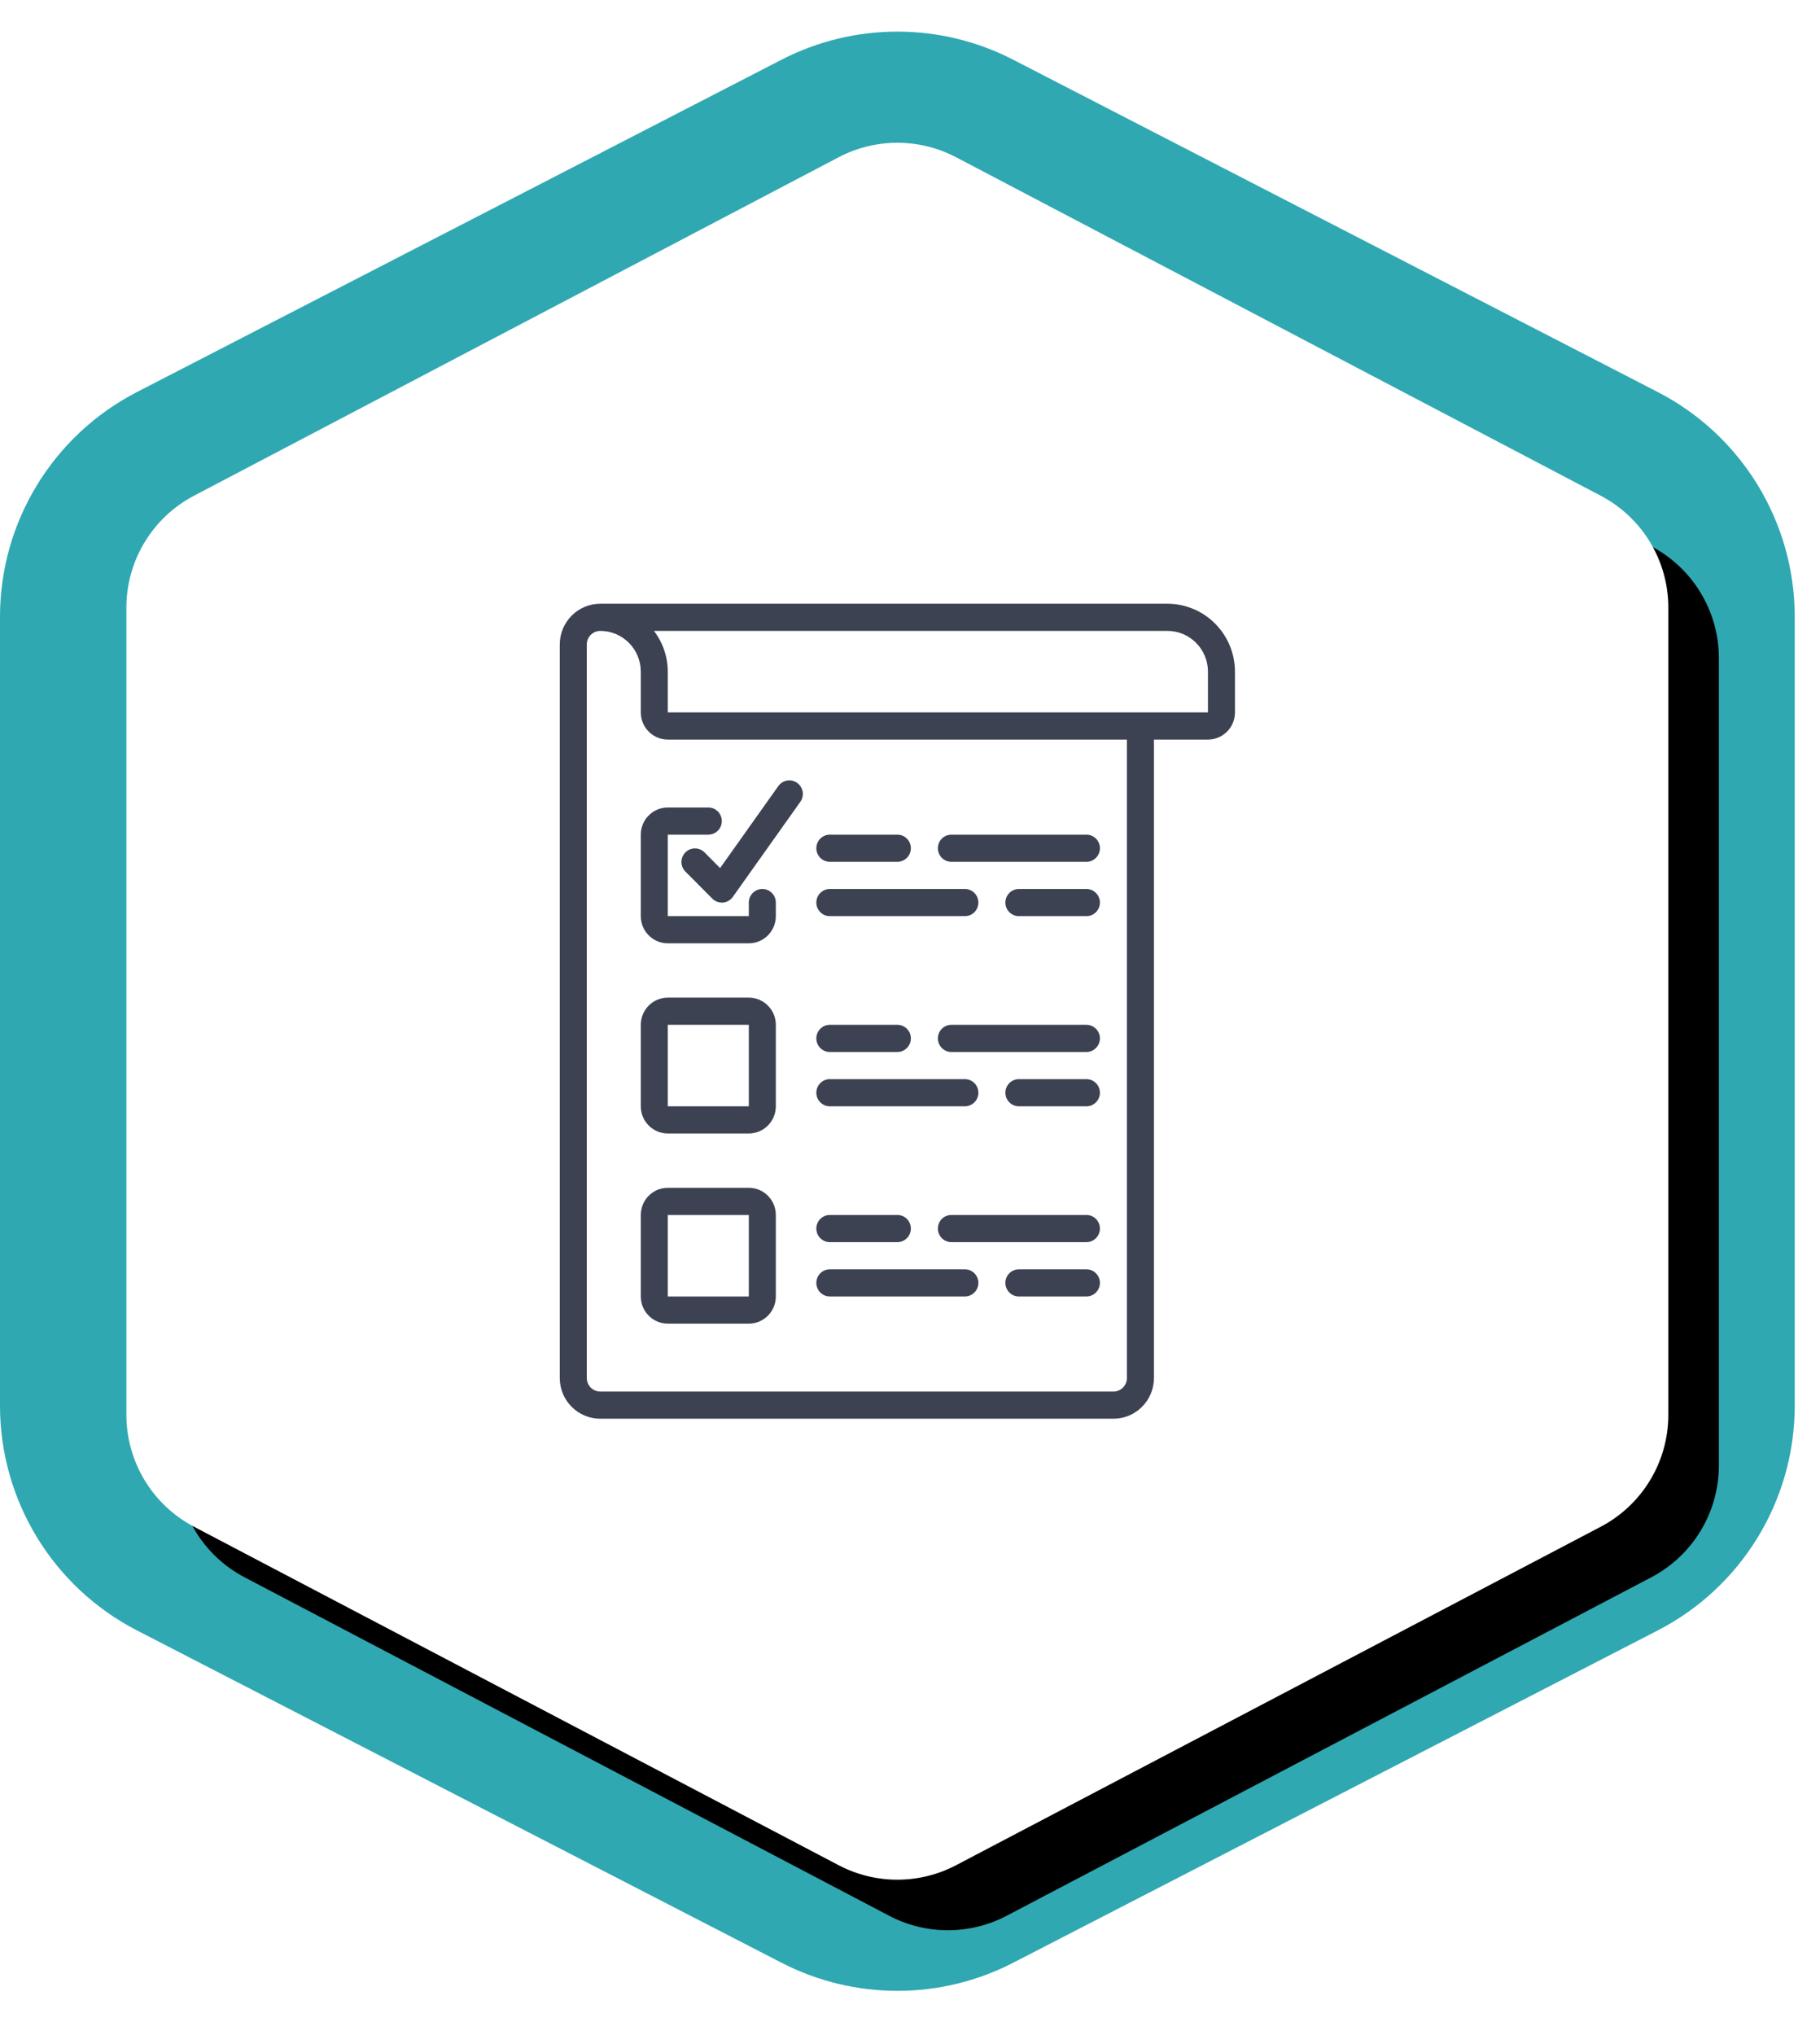 <?xml version="1.0" encoding="UTF-8"?> <svg xmlns="http://www.w3.org/2000/svg" xmlns:xlink="http://www.w3.org/1999/xlink" width="144" height="161" viewBox="0 0 144 161"><defs><filter id="b" width="123%" height="118.2%" x="-8.2%" y="-6.2%" filterUnits="objectBoundingBox"><feOffset dx="4" dy="4" in="SourceAlpha" result="shadowOffsetOuter1"></feOffset><feGaussianBlur in="shadowOffsetOuter1" result="shadowBlurOuter1" stdDeviation="4"></feGaussianBlur><feColorMatrix in="shadowBlurOuter1" values="0 0 0 0 0 0 0 0 0 0 0 0 0 0 0 0 0 0 0.15 0"></feColorMatrix></filter><path id="a" d="M15.352,39.216 L66.352,12.441 C69.262,10.912 72.738,10.912 75.648,12.441 L126.648,39.216 C129.939,40.944 132,44.354 132,48.07 L132,111.93 C132,115.646 129.939,119.056 126.648,120.784 L75.648,147.559 C72.738,149.088 69.262,149.088 66.352,147.559 L15.352,120.784 C12.061,119.056 10,115.646 10,111.93 L10,48.07 C10,44.354 12.061,40.944 15.352,39.216 Z"></path></defs><g fill="none" fill-rule="evenodd"><path fill="#2FA8B2" d="M10.836,31.015 L61.836,4.724 C67.586,1.76 74.414,1.76 80.164,4.724 L131.164,31.015 C137.819,34.446 142,41.306 142,48.792 L142,111.208 C142,118.694 137.819,125.554 131.164,128.985 L80.164,155.276 C74.414,158.24 67.586,158.24 61.836,155.276 L10.836,128.985 C4.181,125.554 -7.10542736e-15,118.694 -7.10542736e-15,111.208 L-3.55271368e-15,48.792 C-7.10542736e-15,41.306 4.181,34.446 10.836,31.015 Z"></path><use xlink:href="#a" fill="#000" filter="url(#b)"></use><use xlink:href="#a" fill="#FFF"></use><path fill="#3C4252" fill-rule="nonzero" d="M56.368,2.763 C59.317,2.767 61.707,5.17 61.711,8.136 L61.711,11.36 C61.711,12.546 60.754,13.509 59.574,13.509 L55.3,13.509 L55.3,64.013 C55.3,65.794 53.865,67.237 52.095,67.237 L11.495,67.237 C9.724,67.237 8.289,65.794 8.289,64.013 L8.289,5.987 C8.289,4.206 9.724,2.763 11.495,2.763 Z M11.495,4.912 C10.905,4.912 10.426,5.393 10.426,5.987 L10.426,64.013 C10.426,64.607 10.905,65.088 11.495,65.088 L52.095,65.088 C52.685,65.088 53.163,64.607 53.163,64.013 L53.163,13.509 L16.837,13.509 C15.657,13.509 14.7,12.546 14.7,11.36 L14.7,8.136 C14.7,6.355 13.265,4.912 11.495,4.912 Z M23.247,48.969 C24.427,48.969 25.384,49.931 25.384,51.118 L25.384,57.566 C25.384,58.753 24.427,59.715 23.247,59.715 L16.837,59.715 C15.657,59.715 14.7,58.753 14.7,57.566 L14.7,51.118 C14.7,49.931 15.657,48.969 16.837,48.969 Z M23.247,51.118 L16.837,51.118 L16.837,57.566 L23.247,57.566 L23.247,51.118 Z M40.342,55.417 C40.932,55.417 41.411,55.898 41.411,56.491 C41.411,57.085 40.932,57.566 40.342,57.566 L29.658,57.566 C29.068,57.566 28.589,57.085 28.589,56.491 C28.589,55.898 29.068,55.417 29.658,55.417 Z M49.958,55.417 C50.548,55.417 51.026,55.898 51.026,56.491 C51.026,57.085 50.548,57.566 49.958,57.566 L44.616,57.566 C44.026,57.566 43.547,57.085 43.547,56.491 C43.547,55.898 44.026,55.417 44.616,55.417 Z M35,51.118 C35.59,51.118 36.068,51.599 36.068,52.193 C36.068,52.786 35.59,53.268 35,53.268 L29.658,53.268 C29.068,53.268 28.589,52.786 28.589,52.193 C28.589,51.599 29.068,51.118 29.658,51.118 Z M49.958,51.118 C50.548,51.118 51.026,51.599 51.026,52.193 C51.026,52.786 50.548,53.268 49.958,53.268 L39.273,53.268 C38.684,53.268 38.205,52.786 38.205,52.193 C38.205,51.599 38.684,51.118 39.273,51.118 Z M23.247,33.925 C24.427,33.925 25.384,34.888 25.384,36.075 L25.384,42.522 C25.384,43.709 24.427,44.671 23.247,44.671 L16.837,44.671 C15.657,44.671 14.7,43.709 14.7,42.522 L14.7,36.075 C14.7,34.888 15.657,33.925 16.837,33.925 Z M23.247,36.075 L16.837,36.075 L16.837,42.522 L23.247,42.522 L23.247,36.075 Z M40.342,40.373 C40.932,40.373 41.411,40.854 41.411,41.447 C41.411,42.041 40.932,42.522 40.342,42.522 L29.658,42.522 C29.068,42.522 28.589,42.041 28.589,41.447 C28.589,40.854 29.068,40.373 29.658,40.373 Z M49.958,40.373 C50.548,40.373 51.026,40.854 51.026,41.447 C51.026,42.041 50.548,42.522 49.958,42.522 L44.616,42.522 C44.026,42.522 43.547,42.041 43.547,41.447 C43.547,40.854 44.026,40.373 44.616,40.373 Z M35,36.075 C35.59,36.075 36.068,36.556 36.068,37.149 C36.068,37.743 35.59,38.224 35,38.224 L29.658,38.224 C29.068,38.224 28.589,37.743 28.589,37.149 C28.589,36.556 29.068,36.075 29.658,36.075 Z M49.958,36.075 C50.548,36.075 51.026,36.556 51.026,37.149 C51.026,37.743 50.548,38.224 49.958,38.224 L39.273,38.224 C38.684,38.224 38.205,37.743 38.205,37.149 C38.205,36.556 38.684,36.075 39.273,36.075 Z M20.042,18.882 C20.632,18.882 21.11,19.363 21.11,19.956 C21.11,20.55 20.632,21.031 20.042,21.031 L16.837,21.031 L16.837,27.478 L23.247,27.478 L23.247,26.404 C23.247,25.81 23.726,25.329 24.316,25.329 C24.906,25.329 25.384,25.81 25.384,26.404 L25.384,27.478 C25.384,28.665 24.427,29.627 23.247,29.627 L16.837,29.627 C15.657,29.627 14.7,28.665 14.7,27.478 L14.7,21.031 C14.7,19.844 15.657,18.882 16.837,18.882 Z M40.342,25.329 C40.932,25.329 41.411,25.81 41.411,26.404 C41.411,26.997 40.932,27.478 40.342,27.478 L29.658,27.478 C29.068,27.478 28.589,26.997 28.589,26.404 C28.589,25.81 29.068,25.329 29.658,25.329 Z M49.958,25.329 C50.548,25.329 51.026,25.81 51.026,26.404 C51.026,26.997 50.548,27.478 49.958,27.478 L44.616,27.478 C44.026,27.478 43.547,26.997 43.547,26.404 C43.547,25.81 44.026,25.329 44.616,25.329 Z M26.429,16.736 L26.555,16.74 C26.935,16.777 27.267,17.015 27.425,17.365 C27.583,17.714 27.544,18.122 27.322,18.434 L21.98,25.957 C21.798,26.214 21.512,26.377 21.199,26.404 L21.11,26.404 C20.827,26.404 20.556,26.29 20.355,26.089 L18.218,23.94 C17.813,23.518 17.819,22.848 18.231,22.433 C18.643,22.019 19.31,22.013 19.729,22.42 L20.975,23.675 L25.583,17.186 C25.805,16.874 26.175,16.703 26.555,16.74 Z M35,21.031 C35.59,21.031 36.068,21.512 36.068,22.105 C36.068,22.699 35.59,23.18 35,23.18 L29.658,23.18 C29.068,23.18 28.589,22.699 28.589,22.105 C28.589,21.512 29.068,21.031 29.658,21.031 Z M49.958,21.031 C50.548,21.031 51.026,21.512 51.026,22.105 C51.026,22.699 50.548,23.18 49.958,23.18 L39.273,23.18 C38.684,23.18 38.205,22.699 38.205,22.105 C38.205,21.512 38.684,21.031 39.273,21.031 Z M56.368,4.912 L15.741,4.912 C16.448,5.837 16.833,6.969 16.837,8.136 L16.837,11.36 L59.574,11.36 L59.574,8.136 C59.574,6.355 58.138,4.912 56.368,4.912 Z" transform="translate(36 45)"></path></g></svg> 